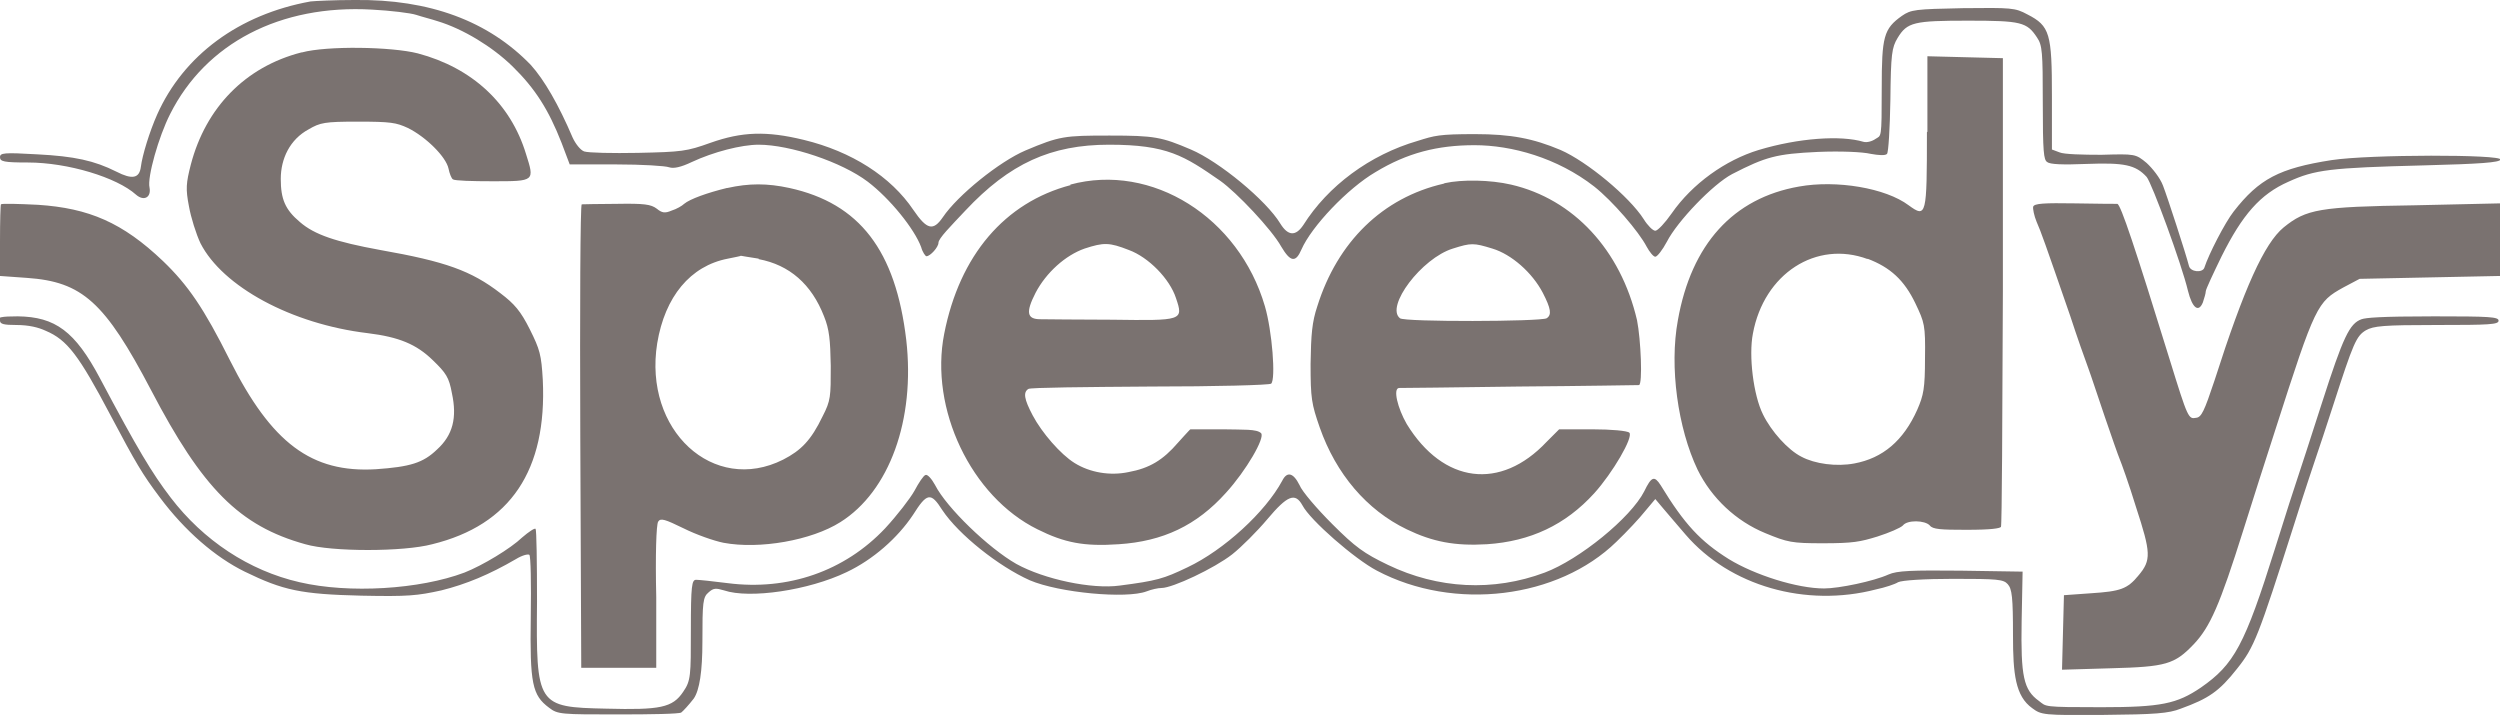 <?xml version="1.0" encoding="UTF-8"?>
<svg id="Calque_1" xmlns="http://www.w3.org/2000/svg" version="1.1" viewBox="0 0 520 148.7">
  <!-- Generator: Adobe Illustrator 29.7.1, SVG Export Plug-In . SVG Version: 2.1.1 Build 8)  -->
  <path d="M64.6.3c-14.9,2.7-26.4,11.2-31.9,23.5-1.6,3.6-3.1,8.5-3.4,10.9-.3,2.4-1.8,2.7-5.1,1-4.6-2.3-8.7-3.2-16.5-3.6C.8,31.7,0,31.8,0,32.7s.8,1.1,5.8,1.1c8.3,0,18.5,3.1,22.5,6.7,1.6,1.4,3.2.6,2.8-1.5-.5-2.1,1.9-10.6,4.3-15.3C42.8,9,58.3.9,77.4,2c3.8.2,8,.7,9.2,1.1s3.2.9,4.4,1.3c5.3,1.6,11.4,5.3,15.6,9.4,4.7,4.6,7.5,9,10.2,15.9l1.7,4.5h9.7c5.3,0,10.2.3,11,.6.9.3,2.4,0,4.7-1.1,4.5-2.1,10.3-3.6,13.9-3.6,6.5,0,17.3,3.6,22.7,7.7,4.6,3.5,9.7,9.8,11.1,13.6.3,1.1.9,1.9,1.1,1.9.8,0,2.5-1.9,2.5-2.8s2.5-3.4,5.6-6.7c9.2-9.8,17.8-13.7,29.9-13.7s15.6,2.3,23.1,7.5c3.4,2.4,10.7,10.1,12.7,13.7,1.9,3.2,3,3.4,4.2.6,2.1-4.8,9.6-12.7,15.4-16.1,6.6-4,12.9-5.6,20.6-5.6s17.2,2.6,24.9,8.6c3.8,3,9.3,9.4,10.9,12.5.6,1.1,1.4,2.1,1.8,2.1s1.5-1.4,2.4-3.1c2.2-4.3,9.6-12,13.6-14.1,7-3.6,9.2-4.2,17.8-4.6,4.8-.2,9.3,0,11,.4,1.6.3,3.1.4,3.4,0,.3-.3.6-5.3.7-11.2.1-9.6.3-10.9,1.5-12.9,2-3.3,3.4-3.6,14.7-3.6,11,0,12.2.3,14.3,3.5,1.1,1.6,1.2,3,1.2,13.5s.2,11.9.9,12.4c.6.5,3.2.6,8.2.4,7.9-.3,10.2.2,12.5,2.7,1.1,1.3,7.3,18.2,8.6,23.7.9,3.6,2.2,4.6,3.1,2.4.3-.9.6-1.9.6-2.3s1.5-3.6,3.3-7.3c4.3-8.6,8-12.9,13.9-15.5,5.5-2.5,8.5-2.9,28.2-3.4,11.7-.3,15.7-.6,15.9-1.2.4-1.1-27.2-1.1-35.1.1-10.9,1.7-15.1,3.9-20.4,10.7-1.8,2.3-5.2,8.9-6.1,11.7-.4,1.1-2.9.9-3.2-.4-.6-2.4-4.5-14.4-5.4-16.7-.6-1.6-2.2-3.6-3.4-4.7-2.3-1.9-2.4-1.9-9.4-1.7-3.9,0-7.8-.1-8.7-.5l-1.6-.6v-11.1c0-13-.4-14.6-5.1-17-2.6-1.4-3.3-1.4-13.4-1.3-10,.2-10.8.3-12.7,1.6-3.8,2.7-4.2,4.3-4.2,15.1s-.1,9.7-1.3,10.5c-.7.5-1.8.8-2.5.6-4.7-1.4-13.5-.8-21.8,1.7-6.9,2.1-13.8,7-18.1,13.2-1.4,2-2.9,3.6-3.4,3.6s-1.6-1.1-2.4-2.4c-3-4.7-11.8-12-17.3-14.4-5.7-2.4-10.3-3.3-17.8-3.3s-8.4.3-11.9,1.4c-10,2.9-18.7,9.4-23.8,17.5-1.6,2.4-3.2,2.3-4.8-.3-2.9-4.8-12.7-12.9-18.6-15.4-6.1-2.6-7.5-2.9-16.9-2.9s-10.4.1-17.5,3.1c-5.4,2.3-14.1,9.3-17.2,13.9-2,2.9-3.3,2.6-6.1-1.5-4.7-7-12.9-12.2-22.8-14.6-7.8-1.9-12.9-1.7-19.4.6-5,1.8-6,1.9-15.1,2.1-5.3.1-10.3,0-11.2-.3-.8-.3-1.8-1.6-2.4-2.9-2.9-6.8-5.9-12-8.7-15.1C101.6,4.4,89.4-.2,73.7,0c-4.1,0-8.2.2-9.1.3h0Z" fill="#7a7270"/>
  <path d="M62.7,10.9c-11.7,3-19.9,11.5-23,23.3-1,3.9-1.1,5.1-.4,8.7.4,2.3,1.5,5.8,2.4,7.7,4.6,9,18.9,16.8,34.8,18.7,6.5.8,10.1,2.3,13.5,5.6,2.8,2.7,3.4,3.6,4,6.9,1.1,5.1.2,8.7-3.1,11.7-2.9,2.8-5.6,3.6-12.7,4.1-13.4.8-21.7-5.4-30.4-22.7-5.4-10.8-8.7-15.6-13.9-20.6-8.4-8-15.4-11-26-11.7-4.1-.2-7.5-.3-7.7-.1C.1,42.6,0,46,0,50.1v7.3l5.6.4c11.5.8,16.2,5,25.8,23.3,10.7,20.5,18.4,28.3,32.1,32.1,5.5,1.6,20.4,1.6,26.4,0,16.3-4,23.9-15.4,23-34.2-.3-5.2-.6-6.3-2.7-10.5-1.9-3.8-3.2-5.3-6.1-7.5-6.1-4.7-11.4-6.6-25-9-9.3-1.7-13.7-3.2-16.7-5.8-3.1-2.6-4-4.8-4-9s1.9-8.2,5.8-10.3c2.4-1.4,3.3-1.6,10.2-1.6s8,.2,10.4,1.3c3.7,1.8,8,6,8.5,8.5.2,1,.6,2,.9,2.2.4.3,4.1.4,8.3.4,8.8,0,8.7,0,6.9-5.7-3.2-10.5-11.2-17.9-22.5-20.9-5.5-1.4-18.9-1.6-24.1-.2ZM400.8,27.5c0,17.4-.1,17.9-3.8,15.2-4.8-3.6-15-5.3-22.8-3.9-13.7,2.4-22.4,12-25.2,27.8-1.8,9.7,0,22.5,4.1,31.1,2.9,5.9,8,10.7,14.1,13.2,4.6,1.9,5.5,2.1,11.9,2.1s7.8-.3,11.4-1.4c2.5-.8,4.8-1.8,5.3-2.3.9-1.2,4.6-1.1,5.6,0,.6.8,2.3.9,7.6.9s6.9-.3,7.2-.6c.2-.4.3-22.5.4-49.1V12.1l-7.9-.2-7.8-.2v15.7ZM388.4,53.8c4.8,1.8,7.7,4.5,10,9.3,1.9,4,2.1,4.5,2,11.4,0,6.3-.3,7.7-1.6,10.7-2.9,6.5-7.2,10.1-13.1,11.2-3.7.7-8.2.1-11-1.4-2.8-1.4-6.3-5.3-8-8.8-2-4-3-12.2-2.1-16.8,2.3-12.5,13.2-19.5,23.9-15.5ZM222.7,38.5c-13.7,3.6-23.1,14.6-26.3,30.9-3.1,15.6,5.6,33.9,19.4,40.7,5.6,2.8,9.7,3.6,16.9,3.1,9.2-.6,16.2-3.9,22.3-10.7,4.2-4.6,8.2-11.5,7.3-12.4s-3.8-.7-7.7-.8h-7c0-.1-2.6,2.8-2.6,2.8-3.1,3.6-5.9,5.3-10.3,6.1-3.8.8-8,.1-11.2-1.9-2.9-1.8-6.8-6.3-8.7-9.9-1.8-3.4-2-4.8-.9-5.5.4-.3,11.9-.4,25.4-.5,13.5,0,24.8-.3,25.1-.6,1-.9.2-11-1.3-16.1-5.4-18.5-23.5-29.9-40.5-25.3h0ZM234.8,52c4.1,1.5,8.5,6,9.8,10,1.6,4.7,1.4,4.7-13.3,4.5-7.1,0-13.7-.1-14.9-.1-2.8,0-3.1-1.4-1-5.5,2.2-4.2,6.2-7.8,10.2-9.2,4-1.3,5.1-1.3,9.2.3h0ZM300.3,38.2c-12.7,2.9-22.1,12.1-26.3,25.5-1.1,3.3-1.3,5.8-1.4,12,0,7.2.2,8.3,1.9,13.2,3.4,9.7,9.8,17.2,18.1,21.2,5.4,2.6,10,3.5,16.7,3.1,9-.6,16.3-4,22.3-10.6,3.8-4.2,8.2-11.7,7.3-12.6-.4-.4-3.8-.7-7.6-.7h-7c0,0-2.6,2.6-2.6,2.6-9.6,10.2-21.5,8.7-29.1-3.7-1.9-3.3-2.9-7.4-1.6-7.5.3,0,11.5-.1,24.9-.3,13.5-.1,24.7-.3,25-.3.8-.1.4-9.5-.4-13.5-3.4-14.6-13.2-25.2-26.2-28.2-4.3-1-10.2-1.1-13.8-.3h0ZM310.4,51.7c4,1.2,8.3,5,10.5,9.2,1.7,3.3,1.9,4.6.8,5.3-1.2.7-29.6.8-30.5,0-3.1-2.4,4.5-12.5,11-14.5,3.8-1.2,4.3-1.2,8.2,0h0ZM151.2,39.1c-4.1,1-7.7,2.3-8.9,3.3-.4.4-1.6,1.1-2.6,1.4-1.4.6-2,.5-3.1-.4-1.2-.9-2.6-1.1-8.3-1-3.8,0-7,.1-7.3.1-.3,0-.4,21.7-.3,48.2l.2,48.2h15.6v-14.7c-.2-8.7,0-15.1.4-15.7.5-.8,1.4-.5,5.3,1.4,2.6,1.3,6.3,2.6,8.3,3,7.5,1.4,18.3-.5,24.3-4.3,10.2-6.4,15.6-21.3,13.7-37.9-2.2-18.6-9.7-28.4-24.3-31.6-4.6-1-8.4-1-12.9,0h0ZM157.8,53.9c6.4,1.2,11,5.2,13.6,11.9,1.1,2.7,1.3,4.9,1.4,10.3,0,6.4,0,7.2-1.7,10.5-2.4,5-4.5,7.1-8.2,9-14.5,7.3-29.1-6.1-26.2-24.2,1.6-9.7,6.9-16.1,14.7-17.6,1.4-.3,2.6-.5,2.7-.6,0,0,1.7.3,3.7.6h0ZM422.9,43c-.1.4.2,1.9.7,3.1,1,2.3,1.6,4,7,19.6,1.4,4.3,3.1,9.1,3.7,10.7s2.1,6.2,3.5,10.3,2.8,8.1,3.1,8.8,1.9,5.1,3.4,10c3.1,9.5,3.2,11,.5,14.2-2.3,2.8-3.7,3.3-9.9,3.7l-5.6.4-.2,7.7-.2,7.8,10.2-.3c11.4-.3,13.2-.8,17.2-5,3.4-3.6,5.4-8.1,10.3-23.7,1.8-5.7,4.8-15.2,6.7-21,8.3-25.9,8.7-26.5,14.1-29.5l3.4-1.8,14.6-.3,14.6-.3v-15.1l-17.7.4c-19.9.3-22.6.8-27.3,4.6-4,3.3-8.2,12.5-14.4,31.9-2.1,6.3-2.7,7.6-3.8,7.7-1.6.3-1.7.2-5.5-12.1-7.2-23.3-10.2-32.3-10.9-32.4-.2,0-4.1,0-8.8-.1-6.4-.1-8.5,0-8.7.7h0Z" fill="#7a7270"/>
  <path d="M0,66.7c0,.7.8.9,3.4.9s4.6.5,6.1,1.2c4.5,1.9,6.9,5.1,13.5,17.6,5.3,10,6.6,12.2,10.2,17,5.3,7.1,11.6,12.5,17.7,15.5,8,3.9,11.7,4.7,24.3,5,9.7.2,11.6,0,16.6-1.1,5.2-1.3,10-3.3,15.5-6.5,1.3-.8,2.5-1.1,2.8-.9s.4,6,.3,12.9c-.2,13.9.3,16.3,3.8,18.9,1.8,1.4,2.5,1.4,14.4,1.4,6.8,0,12.7-.1,13.1-.4.4-.3,1.6-1.6,2.6-2.9q1.8-2.6,1.8-11.8c0-8.3.1-9.3,1.3-10.3,1-.9,1.5-.9,3.2-.4,5.3,1.8,17.6,0,25.5-3.8,5.5-2.6,10.6-7.1,13.8-11.9,2.9-4.6,3.7-4.8,6.1-1,3.4,5.1,11.7,11.7,18.2,14.6,6.1,2.6,20.1,3.9,24.3,2.3,1-.4,2.4-.7,3.1-.7,2.3,0,11-4.1,14.7-7,1.9-1.5,5.2-4.8,7.3-7.3,4.2-5,5.8-5.6,7.3-2.9,1.6,3.1,10.9,11.2,15.5,13.6,16.1,8.5,37.7,5.8,49.8-6,2.2-2.1,4.9-5,6-6.4l2.1-2.5,1.6,1.9c.9,1.1,3.1,3.6,4.7,5.5,9.2,10.7,25,15.2,39.6,11.4,1.9-.4,4-1.1,4.6-1.5.8-.4,5.4-.7,11.5-.7,9.2,0,10.4.1,11.3,1.1s1.1,2.7,1.1,10.7.5,12.6,4,15.1c1.9,1.4,2.2,1.5,14.9,1.4,10.6-.1,13.5-.3,16-1.3,5.8-2.1,8-3.6,11.7-8.3,3.6-4.5,4.4-6.6,11.9-30.1,2.1-6.7,4.3-13.2,4.7-14.4s2-5.9,3.4-10.3c4.2-13,4.8-14.4,6.8-15.6,1.6-.9,3.6-1.1,14.7-1.1s12.9-.1,12.9-.9-1.9-.9-13.4-.9-14.2.3-15.1.6c-2.5.9-3.8,3.6-8.3,17.6-2.3,7.1-4.5,14-5,15.4s-2.6,8-4.7,14.7c-6.3,20.1-8.5,24.1-15.4,28.9-5,3.4-8.3,4.1-20.7,4.1s-11.4-.1-13-1.3c-3.2-2.3-3.8-5.1-3.6-16.6l.2-10.3-12.8-.2c-10.3-.1-13.3,0-15.1.8-3.1,1.4-10.3,2.9-13.4,2.9-5.6,0-14.4-2.8-19.8-6.1-5.9-3.7-9.2-7.2-14.2-15.4-1.3-2-1.9-1.8-3.4,1.3-2.8,5.5-13.5,14.2-20.7,16.9-10.7,4-22.2,3.4-32.6-1.6-5-2.4-6.8-3.7-11.6-8.5-3.1-3.1-6.3-6.8-6.8-8.1-1.3-2.6-2.6-2.9-3.6-.9-3.5,6.5-12.1,14.4-19.7,18-5,2.4-6.4,2.8-14.1,3.8-5.8.8-15.7-1.3-21.5-4.5-5.8-3.3-14.5-11.7-16.9-16.4-.7-1.3-1.6-2.3-2-2.1-.4.1-1.4,1.6-2.3,3.3-.9,1.6-3.6,5.1-6.1,7.8-8.4,8.9-20.2,13-32.7,11.4-3.1-.4-6-.7-6.6-.7-.9,0-1.1,1.1-1.1,10.5s0,10.5-1.6,12.8c-2.2,3.3-4.8,3.8-16,3.5-14.4-.3-14.6-.6-14.4-22.3,0-8.1-.1-14.9-.3-15.1s-1.4.6-2.8,1.8c-2.4,2.3-8.2,5.8-12,7.3-9.3,3.5-24,4.4-34.3,2-10.5-2.4-20-8.7-26.8-17.6-3.9-5.1-6.9-10.1-14.7-24.8-5.2-9.8-9.3-12.8-17.1-12.9-3.4,0-4.3.2-4.3.9h0Z" fill="#7a7270"/>
</svg>